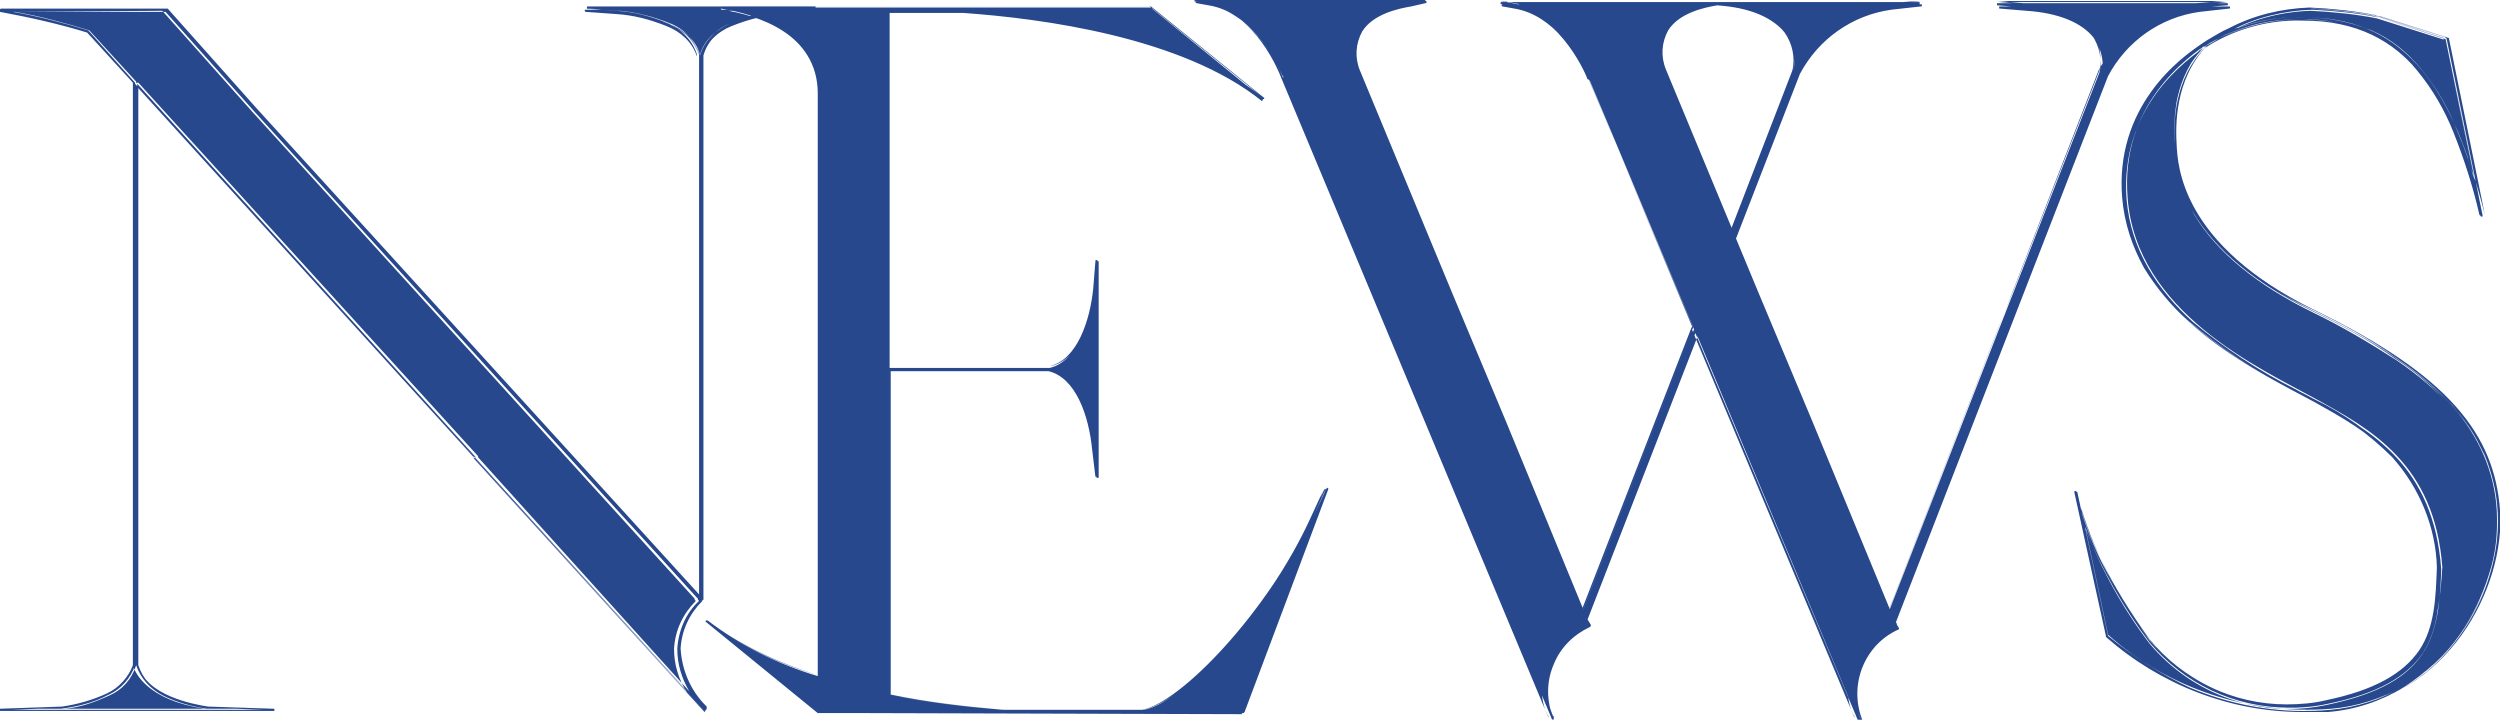 <?xml version="1.0" encoding="utf-8"?>
<!-- Generator: Adobe Illustrator 26.0.1, SVG Export Plug-In . SVG Version: 6.00 Build 0)  -->
<svg version="1.1" id="レイヤー_1" xmlns="http://www.w3.org/2000/svg" xmlns:xlink="http://www.w3.org/1999/xlink" x="0px"
	 y="0px" viewBox="0 0 229.6 66.1" style="enable-background:new 0 0 229.6 66.1;" xml:space="preserve">
<style type="text/css">
	.st0{fill:#27488D;}
</style>
<path id="news" transform="translate(-585.197 -1686.309)" class="st0" d="M796.7,1751.7c-3.6,0-7.1-0.7-10.4-2.1
	c-2.8-1.2-5.4-2.9-7.7-4.9l-2.9-13.2c0,0,0-0.1,0.1-0.1h0c0.1,0,0.1,0,0.1,0.1c0.9,4,3.1,8.5,6.7,13.5c3.1,3.8,7.7,6,12.6,6
	c1.2,0,2.5-0.1,3.7-0.4c4.3-0.9,7-2.4,8.5-4.6c1.4-2.1,1.5-4.8,1.6-7.6c-0.1-3.7-1.6-7.3-4.1-10.1c-2.1-2.1-4.6-3.9-7.3-5.2
	l-0.2-0.1c-0.4-0.2-0.9-0.5-1.4-0.8c-3.5-1.7-6.7-3.9-9.7-6.4c-1.6-1.4-3-3.1-4.1-4.9c-1.1-2-1.8-4.2-2-6.4
	c-0.7-8.4,5.2-12.9,7.7-14.5c0.7-0.4,1.3-0.8,2-1.1c0,0,0,0,0,0c0,0,0,0,0,0c2.3-1.2,4.8-1.8,7.4-1.9c2.1,0.1,4.1,0.3,6.1,0.7l6.3,2
	c0,0,0.1,0,0.1,0.1l3.3,16.2c0,0.1,0,0.1-0.1,0.1c0,0,0,0,0,0c0,0-0.1,0-0.1-0.1c-0.6-2.6-1.4-5.1-2.4-7.6c-0.8-2-1.9-3.9-3.3-5.6
	c-1.2-1.5-2.7-2.7-4.5-3.5c-1.9-0.8-4-1.3-6.1-1.2c-3-0.1-6,0.7-8.5,2.2c-0.2,0.1-0.4,0.3-0.5,0.3c-1.2,1.2-3.2,3.9-2.8,9l0,0.1
	c0.1,2.1,0.8,4.2,1.9,6.1c2.1,3.5,5.7,6.5,10.8,8.9c2.7,1.3,5.3,2.7,7.7,4.4c1.9,1.3,3.6,2.7,5.2,4.4c1.2,1.4,2.2,2.9,3,4.6
	c1.4,3.4,1.6,7.2,0.5,10.8c-0.6,2.1-1.6,4-2.9,5.8c-1.3,1.9-3,3.4-5,4.7c-2.1,1.3-4.5,2.1-7,2.3
	C798.4,1751.7,797.6,1751.7,796.7,1751.7L796.7,1751.7z M778.8,1744.7c2.3,1.9,4.8,3.5,7.6,4.8c3.3,1.4,6.8,2.1,10.3,2.1
	c0.8,0,1.7,0,2.5-0.1c2.4-0.2,4.8-1,6.9-2.2c1.9-1.2,3.6-2.7,4.9-4.6c1.2-1.7,2.2-3.7,2.8-5.7c0.6-1.8,0.8-3.7,0.7-5.7
	c-0.2-3.5-1.7-6.9-4.1-9.5c-1.5-1.7-3.2-3.1-5.1-4.4c-2.5-1.6-5-3.1-7.7-4.4c-5.1-2.5-8.8-5.5-10.9-9c-1.1-1.9-1.8-4-1.9-6.2l0-0.1
	c-0.1-1.4,0-2.7,0.2-4.1c0.3-1.9,1.3-3.7,2.6-5.1c0.1-0.1,0.3-0.2,0.5-0.3c0.2-0.1,0.4-0.3,0.7-0.4c-0.3,0.1-0.5,0.3-0.8,0.5
	c-2.5,1.5-8.3,6-7.6,14.3c0.2,2.2,0.9,4.4,2,6.3c1.1,1.8,2.5,3.5,4.1,4.9c3,2.5,6.2,4.6,9.6,6.3c0.5,0.3,1,0.5,1.5,0.8l0.2,0.1
	c2.7,1.3,5.2,3.1,7.4,5.3c2.5,2.8,4,6.5,4.1,10.2c0,1.4-0.1,2.8-0.3,4.2c-0.2,1.2-0.6,2.4-1.3,3.5c-1.5,2.2-4.2,3.7-8.6,4.7l0,0
	c-1.2,0.3-2.5,0.4-3.7,0.4c-5,0-9.6-2.2-12.8-6c-2.4-3.2-4.4-6.7-5.9-10.5L778.8,1744.7z M796.8,1687.9c2.1,0,4.2,0.4,6.2,1.2
	c1.8,0.8,3.3,2,4.6,3.6c1.4,1.7,2.5,3.6,3.3,5.7c0.6,1.4,1.1,2.8,1.5,4.3l-2.6-12.8l-6.2-2c-2-0.4-4-0.6-6.1-0.7
	c-2.6,0.1-5.1,0.7-7.4,1.9C792.2,1688.3,794.5,1687.8,796.8,1687.9L796.8,1687.9z M789.1,1689.6c0.1-0.1,0.3-0.1,0.4-0.2l0,0
	C789.4,1689.4,789.2,1689.5,789.1,1689.6L789.1,1689.6z M796.7,1751.6c-3.6,0-7.1-0.7-10.4-2.1c-2.8-1.2-5.3-2.9-7.6-4.8l0,0v0
	l-2.8-13.1l0,0l0,0c0.9,4,3.1,8.5,6.7,13.5c2.6,3.1,6.1,5.1,10.1,5.8c2.1,0.3,4.3,0.3,6.3-0.2c4.4-0.9,7.1-2.4,8.5-4.6
	c1.4-2.1,1.6-4.8,1.6-7.6c-0.1-3.8-1.6-7.4-4.1-10.2c-2.2-2.1-4.6-3.9-7.4-5.2l-0.2-0.1c-0.4-0.2-0.9-0.5-1.5-0.8
	c-3.5-1.7-6.7-3.9-9.7-6.4c-1.6-1.4-3-3.1-4.1-4.9c-1.1-2-1.8-4.1-2-6.4c-0.7-8.3,5.2-12.9,7.7-14.4c0.6-0.4,1.3-0.8,2-1.1l0,0
	c2.3-1.2,4.8-1.8,7.4-1.9c2.1,0.1,4.1,0.3,6.1,0.7l6.3,2v0l3.3,16.2l0,0c-0.6-2.6-1.4-5.1-2.4-7.6c-0.8-2-1.9-3.9-3.3-5.6
	c-1.2-1.5-2.8-2.7-4.5-3.5c-1.9-0.8-4-1.3-6.1-1.2c-3-0.1-6,0.7-8.6,2.2c-0.2,0.2-0.4,0.3-0.5,0.3c-1.2,1.2-3.2,4-2.8,9l0,0.1
	c0.1,2.2,0.8,4.3,1.9,6.1c2.1,3.5,5.7,6.5,10.8,9c2.7,1.3,5.3,2.7,7.7,4.4c1.9,1.2,3.6,2.7,5.1,4.4c1.2,1.4,2.2,2.9,2.9,4.6
	c1.4,3.4,1.6,7.2,0.5,10.7c-0.6,2.1-1.6,4-2.8,5.8c-1.3,1.9-3,3.4-4.9,4.6c-2.1,1.3-4.5,2.1-6.9,2.3
	C798.4,1751.6,797.6,1751.6,796.7,1751.6z M778.7,1744.7c2.3,2,4.9,3.6,7.6,4.8c4.1,1.7,8.5,2.4,12.9,2c2.5-0.2,4.8-1,6.9-2.2
	c1.9-1.2,3.6-2.8,4.9-4.6c1.3-1.8,2.2-3.7,2.8-5.8c0.6-1.8,0.8-3.8,0.7-5.7c-0.2-3.6-1.7-6.9-4.1-9.6c-1.5-1.7-3.2-3.1-5.1-4.4
	c-2.5-1.7-5-3.1-7.7-4.4c-5.1-2.5-8.7-5.5-10.8-9c-1.1-1.9-1.8-4-1.9-6.1l0-0.1c-0.1-1.3,0-2.7,0.2-4c0.3-1.9,1.2-3.7,2.6-5
	c0.1-0.1,0.3-0.2,0.5-0.3c2.6-1.5,5.6-2.3,8.6-2.2c2.1,0,4.2,0.4,6.1,1.2c1.8,0.8,3.3,2,4.5,3.5c1.4,1.7,2.5,3.6,3.3,5.7
	c0.9,2.3,1.7,4.6,2.3,7l-3.2-15.5l-6.3-2c-2-0.4-4.1-0.6-6.1-0.7c-2.8,0.1-5.5,0.8-7.9,2.2l0,0c0.1,0,0.1-0.1,0.2-0.1
	c-0.6,0.3-1.1,0.6-1.7,0.9c-2.5,1.6-8.3,6.1-7.7,14.4c0.2,2.2,0.9,4.4,2,6.4c1.1,1.8,2.5,3.5,4.1,4.9c3,2.5,6.2,4.6,9.7,6.3
	c0.5,0.3,1,0.5,1.5,0.8l0.2,0.1c2.7,1.3,5.2,3.1,7.4,5.2c2.5,2.8,4,6.4,4.1,10.2c0,1.4-0.1,2.8-0.3,4.2c-0.2,1.2-0.6,2.4-1.3,3.5
	c-1.5,2.2-4.2,3.7-8.5,4.6v0v0c-2.1,0.5-4.2,0.5-6.3,0.2c-4-0.7-7.5-2.7-10.1-5.8c-2.9-3.7-5.1-7.9-6.5-12.4L778.7,1744.7z
	 M796.7,1751.7c-6.7,0-13.1-2.5-18.1-6.9c0,0,0,0,0-0.1l-2.8-13.1c0-0.1,0-0.1,0.1-0.1c0.1,0,0.1,0,0.1,0.1c0,0,0,0,0,0
	c0.9,4,3.1,8.5,6.7,13.5c4,4.8,10.3,6.9,16.3,5.6l0,0c4.3-0.9,7-2.4,8.5-4.6c1.4-2.1,1.5-4.8,1.6-7.6c-0.7-9.4-6.4-12.5-11.4-15.3
	l-0.2-0.1c-0.4-0.2-0.9-0.5-1.5-0.8c-5.6-3-15-8.1-15.8-17.7c-0.7-8.4,5.2-12.9,7.7-14.5c0.7-0.4,1.3-0.8,2-1.1c0,0,0.1,0,0.1,0
	c2.3-1.2,4.8-1.8,7.4-1.9c2.1,0.1,4.1,0.3,6.1,0.7l6.3,2c0,0,0.1,0,0.1,0.1l3.3,16.2c0,0.1,0,0.1-0.1,0.1c0,0-0.1,0-0.1-0.1
	c-2.7-10.7-6.5-17.9-16.3-17.9c-3-0.1-6,0.7-8.5,2.2c-0.2,0.1-0.4,0.3-0.5,0.3c-2.8,2.8-2.9,6.8-2.8,9l0,0.1
	c0.5,6.1,4.7,11.2,12.7,15c11.5,5.6,16.4,10.9,17,18.4c0.2,4.1-1.1,8.2-3.5,11.5c-2.8,4-7.1,6.5-11.9,6.9
	C798.4,1751.7,797.6,1751.7,796.7,1751.7z M778.8,1744.6c5.6,5,13,7.4,20.5,6.8c4.7-0.4,9.1-2.9,11.8-6.8c2.4-3.3,3.7-7.3,3.5-11.4
	c-0.6-7.4-5.5-12.7-16.9-18.3c-8-3.9-12.3-9-12.8-15.2l0-0.1c-0.2-2.2,0-6.3,2.8-9.1c0.1-0.1,0.3-0.2,0.5-0.3
	c0.4-0.3,0.9-0.5,1.4-0.7c0,0,0,0,0,0c-0.5,0.2-0.9,0.5-1.4,0.8c-2.5,1.6-8.3,6-7.7,14.3c0.8,9.5,10.1,14.6,15.7,17.6
	c0.5,0.3,1,0.5,1.5,0.8l0.2,0.1c5.1,2.8,10.8,6,11.5,15.5c-0.2,6.2-1,10.4-10.3,12.4l0,0c-6.1,1.4-12.5-0.8-16.5-5.6
	c-2.5-3.3-4.5-6.9-5.9-10.7L778.8,1744.6z M796.8,1687.9c8.9,0,12.9,5.9,15.7,15l-2.7-13.1l-6.2-2c-2-0.4-4.1-0.6-6.1-0.7
	c-2.7,0.1-5.3,0.8-7.7,2.1C792,1688.3,794.4,1687.8,796.8,1687.9L796.8,1687.9z M799.1,1750.7c-6.1,1.4-12.4-0.8-16.4-5.6
	c-3.1-4.3-5.7-9-6.7-13.5l2.8,13.1c5.6,5,13.1,7.5,20.6,6.8c10.6-0.9,15.9-11.3,15.4-18.3s-4.7-12.4-17-18.4s-12.6-13.3-12.7-15.2
	c-0.1-1.7-0.2-6,2.8-9.1c0.1-0.1,0.3-0.2,0.5-0.3c2.6-1.5,5.6-2.3,8.6-2.2c9.4,0,13.5,6.7,16.4,18l-3.3-16.2l-6.3-2
	c-2-0.4-4.1-0.6-6.1-0.7c-2.8,0.1-5.5,0.8-7.9,2.2c0.2-0.1,0.3-0.2,0.5-0.3c-0.7,0.3-1.4,0.7-2,1.1c-2.4,1.5-8.4,6-7.7,14.4
	c0.8,10.5,12.1,15.6,17.2,18.4s11,6,11.7,15.5C809.1,1744.5,808.4,1748.7,799.1,1750.7 M755.8,1752.4
	C755.8,1752.4,755.7,1752.4,755.8,1752.4l-14.9-35.5l-10.1,26l0.3,0.5c0,0,0,0.1,0,0.1c-3.2,1.4-4.7,5.2-3.3,8.5
	c0,0.1,0.1,0.1,0.1,0.1c0,0.1,0,0.1,0,0.2c0,0-0.1,0.1-0.1,0.1l0,0c0,0-0.1,0-0.1-0.1l-24.6-58.9l0,0c0,0,0,0-0.1-0.1
	c-0.8-1.7-3-5.9-6.8-6.5l-1.1-0.2c-0.1,0-0.1-0.1-0.1-0.1s0.1-0.1,0.1-0.1l21,0c0.1,0,0.1,0,0.1,0.1c0,0.1,0,0.1-0.1,0.1l-1.3,0.3
	c-1.2,0.2-3.5,0.7-4.5,2.3c-0.6,1.1-0.7,2.4-0.2,3.6l8.5,20.5l4.9,11.7l7.2,17.5l10-25.7l0.1-0.2l-9.6-22.9v0c0,0,0,0-0.1-0.1
	c-1-2.2-3.2-5.9-6.8-6.5l-1.1-0.2c-0.1,0-0.1-0.1-0.1-0.1s0.1-0.1,0.1-0.1l17.4,0h21c0.1,0,0.1,0,0.1,0.1s0,0.1-0.1,0.1l-2.7,0.3
	c-3.6,0.5-6.7,2.7-8.4,5.9l-5.9,15.2l2.2,5.2l4.9,11.7l7.2,17.5l10-25.7l1-2.5l0.4-1l0.9-2.3l7-17.9c0.3-1.2,0-2.5-0.7-3.5
	c-1.1-1.4-3.2-2.3-6.2-2.5l-2.4-0.2c-0.1,0-0.1,0-0.1-0.1c0-0.1,0-0.1,0.1-0.1l21,0c0.1,0,0.1,0,0.1,0.1c0,0.1,0,0.1-0.1,0.1
	l-2.7,0.3c-3.6,0.5-6.7,2.7-8.4,5.9l-19.5,50.2l0.3,0.5c0,0,0,0.1,0,0.1c-3.2,1.4-4.7,5.2-3.3,8.5c0,0,0,0.1,0.1,0.1c0,0,0,0,0,0.1
	s0,0.1,0,0.1C755.9,1752.3,755.9,1752.4,755.8,1752.4L755.8,1752.4z M742.9,1686.8c-1.2,0.2-3.5,0.7-4.5,2.3
	c-0.6,1.1-0.7,2.4-0.2,3.6l6.1,14.7l5.6-14.5c0.3-1.2,0-2.5-0.7-3.5C748,1687.9,745.9,1687,742.9,1686.8l0-0.1L742.9,1686.8z
	 M740.9,1716.6l-10.1,26.2l0.3,0.6c-3.3,1.5-4.8,5.3-3.4,8.6c0,0.1,0.1,0.1,0.1,0.1l0,0.1l-24.6-58.9c-0.1-0.1-2.3-5.9-7-6.7
	l-1.1-0.2l21,0l-1.3,0.3c-1.3,0.2-3.5,0.7-4.5,2.3c-0.6,1.1-0.7,2.5-0.3,3.6l8.5,20.5l4.9,11.7l7.3,17.7l10.1-26l0.1-0.2l-9.6-23
	c-0.1-0.1-2.3-5.9-7-6.7l-1.1-0.2l17.4,0h21l-2.7,0.3c-3.6,0.5-6.8,2.7-8.5,6l-5.9,15.2l2.2,5.3l4.9,11.7l7.3,17.7l10.1-26l1-2.5
	l0.4-1l0.9-2.3l7-17.9c0.3-1.2,0-2.5-0.8-3.6c-1.1-1.4-3.2-2.3-6.3-2.6l-2.4-0.2l21,0l-2.7,0.3c-3.6,0.5-6.8,2.7-8.5,6l-19.5,50.2
	l0.3,0.6c-3.3,1.5-4.8,5.3-3.4,8.6c0,0.1,0.1,0.1,0.1,0.1l0,0.1l0,0L740.9,1716.6z M742.8,1686.7c-1.3,0.2-3.5,0.7-4.5,2.3
	c-0.6,1.1-0.7,2.5-0.3,3.6l6.2,14.9l5.7-14.7c0.3-1.2,0-2.5-0.8-3.6C748.1,1687.8,746,1686.9,742.8,1686.7L742.8,1686.7z
	 M727.7,1752.3C727.7,1752.3,727.6,1752.3,727.7,1752.3l-24.6-58.9c0,0,0,0-0.1,0c0-0.1-2.3-5.8-6.9-6.7l-1.1-0.2
	c-0.1,0-0.1-0.1-0.1-0.1c0-0.1,0-0.1,0.1-0.1h21c0.1,0,0.1,0,0.1,0.1c0,0.1,0,0.1-0.1,0.1l-1.3,0.2c-1.2,0.2-3.5,0.7-4.5,2.3
	c-0.6,1.1-0.7,2.4-0.2,3.6l8.5,20.5l4.9,11.7l7.2,17.5l10-25.7l0.1-0.2l-9.6-22.8c0,0-0.1,0-0.1,0c0-0.1-2.3-5.8-6.8-6.7l-1.1-0.2
	c-0.1,0-0.1-0.1-0.1-0.1c0-0.1,0.1-0.1,0.1-0.1l0,0h38.3c0.1,0,0.1,0,0.1,0.1c0,0.1,0,0.1-0.1,0.1l-2.7,0.2
	c-3.6,0.5-6.8,2.7-8.4,5.9l-5.9,15.2l2.2,5.2l4.9,11.7l7.2,17.5l11-28.2l0.4-1l0.9-2.3l7-17.9c0.3-1.2,0-2.5-0.7-3.5
	c-1.1-1.4-3.2-2.3-6.2-2.5l-2.4-0.2c-0.1,0-0.1,0-0.1-0.1c0-0.1,0-0.1,0.1-0.1h21c0.1,0,0.1,0,0.1,0.1c0,0.1,0,0.1-0.1,0.1l-2.7,0.2
	c-3.6,0.5-6.8,2.7-8.4,5.9l-19.5,50.2l0.3,0.5c0,0,0,0.1,0,0.1c0,0,0,0-0.1,0.1c-1.5,0.7-2.7,1.9-3.3,3.4c-0.7,1.6-0.7,3.4,0,5.1
	c0,0,0,0.1,0.1,0.1c0,0,0,0.1,0,0.1c0,0-0.1,0.1-0.1,0.1l0,0c0,0-0.1,0-0.1,0l-14.8-35.4l-10.1,26l0.3,0.5c0,0,0,0.1,0,0.1
	c0,0,0,0-0.1,0.1c-1.5,0.7-2.7,1.9-3.3,3.4c-0.7,1.6-0.7,3.4,0,5.1c0,0,0,0.1,0.1,0.1c0,0,0,0.1,0,0.1
	C727.8,1752.3,727.8,1752.3,727.7,1752.3L727.7,1752.3z M742.8,1686.7c-1.2,0.2-3.5,0.7-4.5,2.3c-0.6,1.1-0.7,2.4-0.2,3.6l6.1,14.7
	l5.6-14.5c0.3-1.2,0-2.5-0.7-3.5C748,1687.9,745.9,1687,742.8,1686.7l0-0.1L742.8,1686.7z M786.9,1686.6l2.7-0.2h-21l2.4,0.2
	c7,0.6,7.4,4.2,7,6.2l-7,17.9l-0.9,2.3l-0.4,1l-1,2.5l-10.1,26l-7.3-17.7l-4.9-11.7l-2.2-5.3l5.9-15.2c1.7-3.3,4.9-5.5,8.5-6
	l2.7-0.2h-38.3l1.1,0.2c4.7,0.8,6.9,6.7,6.9,6.7h0l9.6,23l-0.1,0.2l-10.1,26l-7.3-17.7l-4.9-11.7l-8.5-20.5c-1.4-4.5,2.6-5.7,4.8-6
	l1.3-0.2h-21l1.1,0.2c4.7,0.8,6.9,6.7,6.9,6.7h0l24.6,58.9l0-0.1c0,0,0-0.1-0.1-0.1c-0.7-1.6-0.7-3.5,0-5.1c0.6-1.6,1.8-2.8,3.4-3.5
	l-0.3-0.6l10.2-26.2l14.9,35.6l0-0.1c0,0,0-0.1-0.1-0.1c-0.7-1.6-0.7-3.5,0-5.1c0.6-1.6,1.8-2.8,3.4-3.5l-0.3-0.6l19.5-50.2
	C780,1689.4,783.2,1687.1,786.9,1686.6 M738,1692.6c-1.4-4.5,2.6-5.7,4.8-6h0.1c7,0.6,7.4,4.2,7,6.2l-5.7,14.7L738,1692.6z
	 M649.9,1751.7C649.9,1751.7,649.8,1751.7,649.9,1751.7l-21.2-23.3c0,0,0-0.1,0-0.1l-30.8-33.9v53c0.4,1.2,1.2,2.1,2.3,2.6
	c1.3,0.6,2.6,1,4,1.2l6,0.2c0.1,0,0.1,0,0.1,0.1c0,0.1,0,0.1-0.1,0.1l-25,0c-0.1,0-0.1,0-0.1-0.1c0-0.1,0-0.1,0.1-0.1l5.7-0.2
	c1.4-0.2,2.8-0.6,4.1-1.2c1.1-0.5,2-1.5,2.4-2.6v-53.5l-4.2-4.6c-2.6-0.8-5.3-1.4-8-1.9c0,0-0.1-0.1-0.1-0.1c0-0.1,0-0.1,0.1-0.1
	h15.2l8.3,9.2l40.5,44.6v-49.5c-0.4-1.3-1.5-2.3-2.8-2.8c-1.5-0.6-3-1-4.6-1.1l-2.8-0.2c-0.1,0-0.1-0.1-0.1-0.1c0-0.1,0-0.1,0.1-0.1
	h20.8c0.1,0,0.1,0,0.1,0.1c0,0.1,0,0.1-0.1,0.1l-2.8,0.2c-1.6,0.1-3.1,0.5-4.6,1.1c-1.3,0.5-2.3,1.5-2.8,2.8v50c0,0,0,0.1,0,0.1
	c0,0,0,0-0.1,0h0c0,0,0,0,0,0c0,0,0,0.1,0,0.1c-1.2,1.1-1.9,2.7-2,4.3c0.1,2,0.9,3.9,2.3,5.3l0.1,0.1l0,0.2
	C650,1751.6,650,1751.6,649.9,1751.7C649.9,1751.7,649.9,1751.7,649.9,1751.7z M597.7,1747.4c-0.4,1.3-1.3,2.3-2.5,2.8
	c-1.3,0.6-2.7,1.1-4.1,1.2l13.1,0c-1.4-0.2-2.8-0.6-4-1.2C599,1749.6,598.1,1748.6,597.7,1747.4L597.7,1747.4z M648.5,1749.8
	c-0.7-1.2-1.1-2.5-1.1-3.9c0.1-1.7,0.8-3.2,2-4.4l-0.1-0.1c0,0,0-0.1,0-0.1c0,0,0,0,0,0l-40.7-44.7l-8.2-9.2l-13.8,0
	c2.3,0.4,4.5,1,6.8,1.7l4.3,4.7l0,44.7V1694c0,0,0-0.1,0.1-0.1c0,0,0,0,0,0c0,0,0.1,0,0.1,0l31.2,34.3c0,0,0,0.1,0,0.1L648.5,1749.8
	z M642.1,1687.3c1.5,0.1,3,0.5,4.5,1.1c1.4,0.5,2.4,1.6,2.9,3c0.5-1.4,1.5-2.5,2.9-3c1.4-0.6,2.9-1,4.5-1.1H642.1z M649.9,1751.6
	L649.9,1751.6l-21.1-23.3h0.1l-31.1-34.2v53.2c0.4,1.2,1.2,2.2,2.4,2.7c1.3,0.6,2.6,1.1,4.1,1.2l6,0.2v0l-25,0v0l5.7-0.2
	c1.4-0.2,2.8-0.6,4.1-1.2c1.2-0.5,2.1-1.5,2.4-2.7v-53.5l-4.2-4.7c-2.6-0.8-5.3-1.4-8-1.9v0h15.2l0,0l8.2,9.2l40.7,44.8v-49.8
	c-0.4-1.3-1.5-2.4-2.8-2.9c-1.5-0.6-3-1-4.6-1.1l-2.8-0.2v0h20.8v0l-2.8,0.2c-1.6,0.1-3.2,0.5-4.6,1.1c-1.3,0.5-2.4,1.5-2.8,2.9v50
	h-0.2l0.1,0.1l0,0c-1.2,1.2-1.9,2.7-2,4.4c0.1,2,0.9,3.9,2.3,5.4l0.1,0.1L649.9,1751.6z M585.5,1687.3c2.7,0.5,5.3,1.1,7.9,1.9l0,0
	l4.2,4.7v53.5c-0.4,1.2-1.3,2.2-2.4,2.7c-1.3,0.6-2.7,1.1-4.1,1.2l0,0l-4.9,0.2l23.3,0l-5.2-0.2c-1.4-0.2-2.8-0.6-4.1-1.2
	c-1.1-0.5-2-1.5-2.4-2.7V1694l0,0l31.1,34.3h-0.1l20.6,22.7c-1.2-1.4-1.9-3.2-2-5.1c0.1-1.7,0.8-3.2,2-4.4l-0.1-0.2h0.1v0h0.2v-50
	c0.5-1.4,1.5-2.4,2.8-2.9c1.5-0.6,3-1,4.6-1.1l2.4-0.2h-20l2.4,0.2c1.6,0.1,3.2,0.5,4.6,1.1c1.3,0.5,2.4,1.6,2.8,2.9v49.9l0,0
	l-40.7-44.8l-8.2-9.2L585.5,1687.3z M649.7,1751.3l0.2,0.2v0L649.7,1751.3L649.7,1751.3z M649.9,1751.6
	C649.9,1751.6,649.8,1751.6,649.9,1751.6l-21.1-23.2c0,0,0-0.1,0-0.1l-30.9-33.9v53c0.7,2.8,5.1,3.6,6.4,3.8l6,0.2
	c0.1,0,0.1,0,0.1,0.1c0,0.1,0,0.1-0.1,0.1l-25,0l0,0c-0.1,0-0.1,0-0.1-0.1s0-0.1,0.1-0.1l5.7-0.2c1.3-0.2,5.8-1,6.5-3.9v-53.5
	l-4.2-4.6c-2.6-0.8-5.3-1.4-8-1.9c-0.1,0-0.1-0.1-0.1-0.1c0-0.1,0.1-0.1,0.1-0.1h15.2c0,0,0.1,0,0.1,0l8.2,9.2l40.6,44.6v-49.6
	c-0.4-1.6-2.6-3.6-7.4-4l-2.8-0.2c-0.1,0-0.1,0-0.1-0.1c0-0.1,0-0.1,0.1-0.1h20.8c0.1,0,0.1,0,0.1,0.1c0,0.1,0,0.1-0.1,0.1l-2.8,0.2
	c-4.8,0.4-7,2.4-7.4,4v50c0,0.1,0,0.1-0.1,0.1h0c0,0,0,0.1,0,0.1c-1.2,1.1-1.9,2.7-2,4.3c0.1,2,0.9,3.9,2.3,5.3l0.1,0.1
	c0,0,0,0,0,0.1v0.1C650,1751.6,649.9,1751.6,649.9,1751.6C649.9,1751.6,649.9,1751.6,649.9,1751.6z M586.4,1687.4
	c2.3,0.4,4.6,1,6.9,1.7c0,0,0,0,0,0l4.2,4.7c0,0,0,0,0,0.1v53.5c-0.2,0.8-1.2,3.3-6.7,4h0l-0.4,0l14.2,0l-0.6,0
	c-5.3-0.8-6.4-3.3-6.6-4v-53.3c0,0,0-0.1,0.1-0.1c0,0,0.1,0,0.1,0l31.1,34.2c0,0,0,0.1,0,0.1l19.6,21.6c-0.8-1.2-1.2-2.6-1.2-4
	c0.1-1.7,0.8-3.2,2-4.4l-0.1-0.1c0,0,0-0.1,0-0.1c0,0,0,0,0,0l-40.7-44.8l-8.2-9.2L586.4,1687.4z M591,1751.3L591,1751.3z
	 M649.5,1741.3L649.5,1741.3l0-49.9c0.7-2.7,4.3-3.9,7.6-4.1l0.2,0h-15.5l0.2,0c3.2,0.3,6.9,1.5,7.5,4.1L649.5,1741.3L649.5,1741.3z
	 M591,1751.3l-5.7,0.2l25,0l-6-0.2c-2.8-0.4-5.9-1.6-6.5-3.9v-53.3l31.1,34.2h-0.1l21,23.2v-0.1l-0.1-0.1c-1.4-1.5-2.2-3.4-2.3-5.4
	c0.1-1.7,0.8-3.3,2-4.4l-0.1-0.2h0v0h0.2v-50c0.7-2.6,4.4-3.8,7.5-4l2.8-0.2h-20.8l2.9,0.2c3,0.3,6.8,1.4,7.5,4.1v49.8l-40.7-44.8
	l-8.2-9.2h-15.2c2.7,0.5,5.4,1.1,8,1.9l4.2,4.7v53.5C597,1749.7,593.9,1750.9,591,1751.3 M665,1751.8l-4.7,0l-10.3-8.4
	c0,0,0-0.1,0-0.1c0,0,0,0,0.1,0c0,0,0,0,0.1,0c3,2.3,6.5,4,10.1,5l0-53.5c0-5.5-5.5-7.2-8.8-7.7c-0.1,0-0.1-0.1-0.1-0.1
	c0-0.1,0-0.1,0.1-0.1l6.3,0l33.1,0l10.4,8.4c0,0,0,0.1,0,0.1c0,0,0,0-0.1,0c0,0,0,0-0.1,0c-7.3-5.9-20.3-7.6-27.4-8.1h-2.2l-3.2,0
	h-1.4l0,32.6l14.8,0c2.4-0.6,3.6-4.1,3.9-7.1l0.2-2.5c0-0.1,0-0.1,0.1-0.1l0,0c0.1,0,0.1,0,0.1,0.1l0,19.7c0,0.1,0,0.1-0.1,0.1h0
	c-0.1,0-0.1,0-0.1-0.1l-0.3-2.5c-0.3-3.1-1.5-6.5-3.9-7.1h-14.8l0,29.7c3.4,0.7,6.9,1.1,10.4,1.4h12.9c3.6-0.7,11.5-9,15.5-17.6
	l1.2-2.6c0,0,0.1-0.1,0.1-0.1c0,0,0,0,0,0c0,0,0.1,0.1,0.1,0.1l-7.7,20.5c0,0-0.1,0.1-0.1,0.1L665,1751.8z M665,1751.7l-4.7,0
	l-10.3-8.3c3.1,2.3,6.6,4,10.3,5.1l0-53.6c0-5.5-5.6-7.3-8.9-7.8l6.3,0l33.1,0l10.3,8.3c-7.3-5.9-20.3-7.6-27.5-8.1h-2.2l-3.2,0
	h-1.5l0,32.8l14.9,0c2.5-0.6,3.7-4.1,4-7.2l0.2-2.5l0,19.7l-0.3-2.5c-0.3-3.1-1.5-6.6-4-7.2h-15l0,29.9c3.5,0.7,7,1.1,10.5,1.4h12.9
	c3.7-0.7,11.6-9,15.6-17.7l1.2-2.6l-7.7,20.5L665,1751.7z M665,1751.8C665,1751.8,665,1751.8,665,1751.8l-4.7,0l-10.3-8.4
	c0,0,0-0.1,0-0.1c0,0,0,0,0.1,0c0,0,0,0,0.1,0l0,0c3,2.3,6.4,4,10.1,5.1v-53.5c0-5.5-5.5-7.2-8.8-7.7c-0.1,0-0.1-0.1-0.1-0.1
	c0-0.1,0.1-0.1,0.1-0.1l0,0h6.3c0,0,0,0,0,0h33.1c0.1,0,0.1,0,0.1,0.1l10.2,8.3l-0.1,0.2c-7.3-5.9-20.3-7.6-27.4-8.1h-2.2l-3.2,0
	h-1.4v32.6h14.9c2.4-0.6,3.6-4.1,3.9-7.2l0.2-2.5c0-0.1,0-0.1,0.1-0.1l0,0c0.1,0,0.1,0,0.1,0.1v19.7c0,0.1,0,0.1-0.1,0.1l0,0
	c-0.1,0-0.1,0-0.1-0.1l-0.2-2.5c-0.3-3.1-1.5-6.6-3.9-7.2h-14.8v29.7c3.4,0.7,6.9,1.1,10.4,1.4h12.9c3.6-0.7,11.5-9,15.5-17.7
	l1.2-2.6c0,0,0.1-0.1,0.1-0.1c0,0,0,0,0,0c0,0,0.1,0.1,0.1,0.1l-7.7,20.5c0,0-0.1,0.1-0.1,0.1L665,1751.8z M705.8,1733.8
	c-4.1,8.9-12,17-15.6,17.7h-12.9c-3.5-0.3-7-0.7-10.5-1.4v-29.9h15c2.5,0.6,3.7,4.2,4,7.2l0.2,2.5v-19.7l-0.2,2.5
	c-0.3,3-1.5,6.6-4,7.2h-15v-32.8h1.5l3.2,0h2.2c6.9,0.5,20.1,2.2,27.4,8.1l-10.3-8.3v0h-33.1v0h-6.3c3.8,0.6,8.9,2.5,8.9,7.8v53.6
	c-3.7-1.1-7.2-2.8-10.3-5.1l10.3,8.4h4.7v0h34.3l7.7-20.5L705.8,1733.8z"/>
</svg>